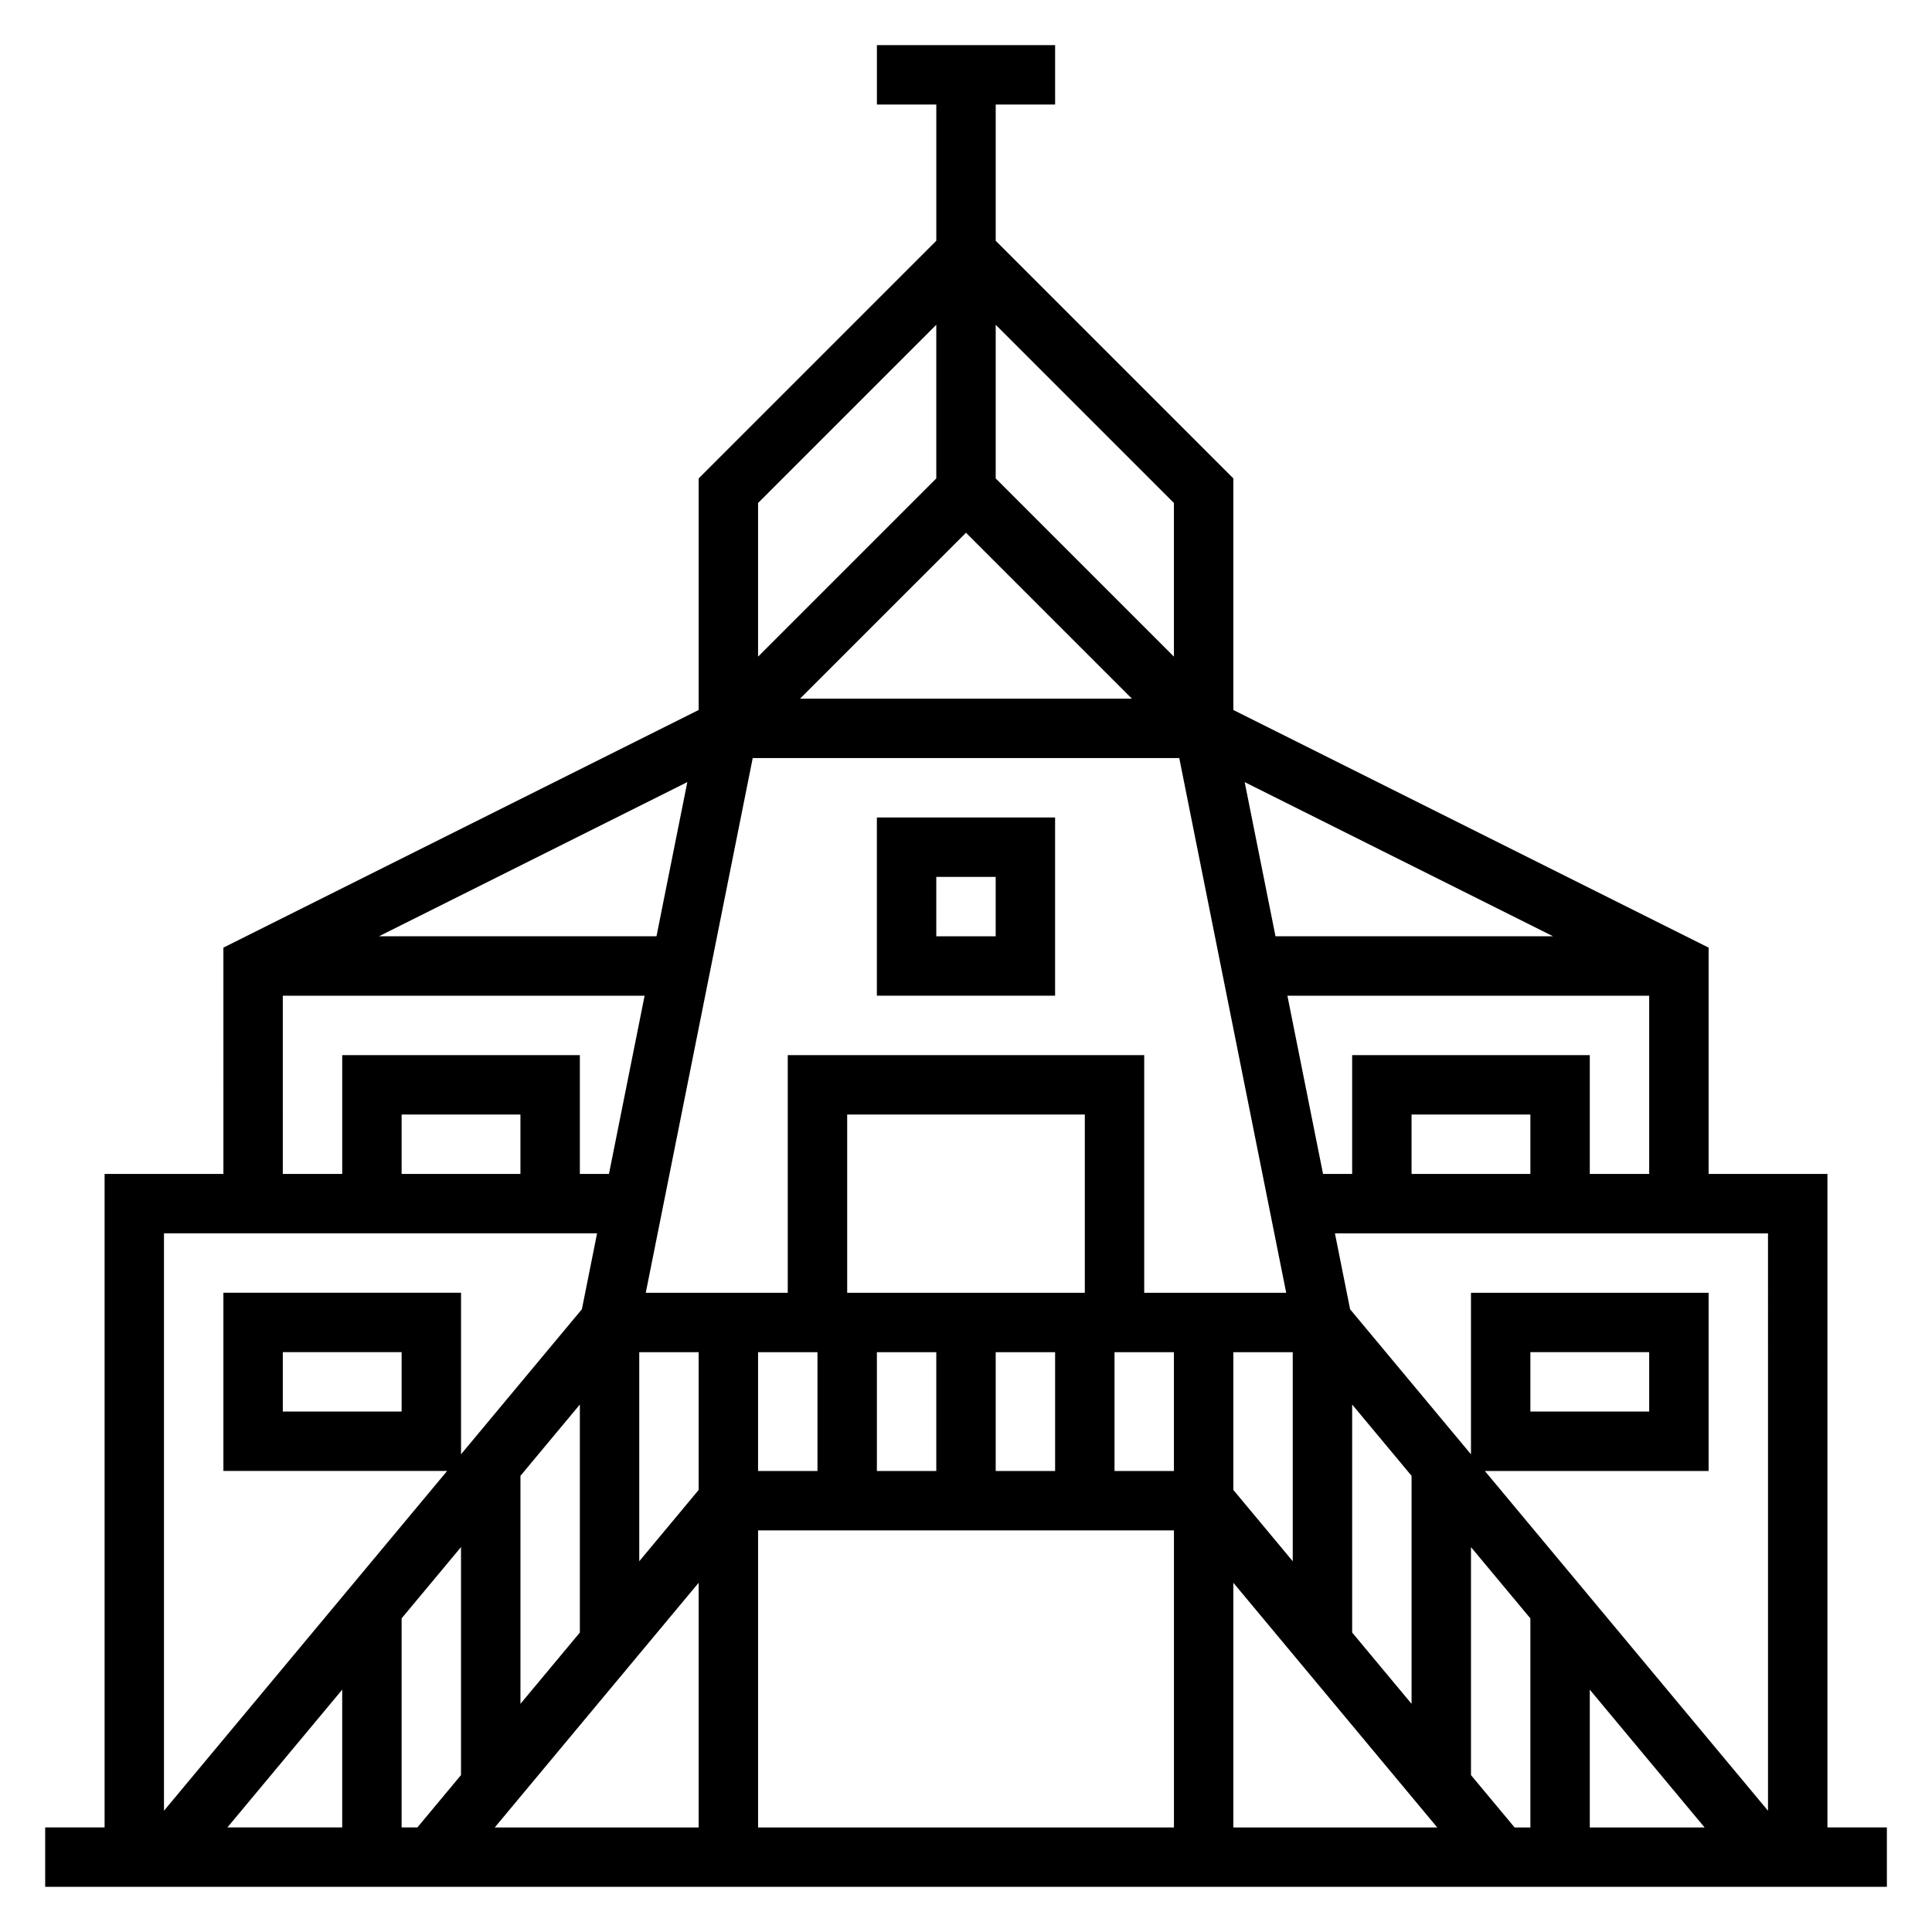 <?xml version="1.0" encoding="UTF-8"?>
<!-- Uploaded to: ICON Repo, www.iconrepo.com, Generator: ICON Repo Mixer Tools -->
<svg fill="#000000" width="800px" height="800px" version="1.1" viewBox="144 144 512 512" xmlns="http://www.w3.org/2000/svg">
 <g>
  <path d="m628.29 628.29v-173.19h-31.488v-59.969l-125.95-62.977v-61.371l-62.977-62.977v-36.098h15.742v-15.746h-47.23v15.742h15.742v36.102l-62.977 62.977v61.371l-125.95 62.977 0.004 59.969h-31.488v173.18l-15.746 0.004v15.742h488.07v-15.742zm-377.86-55.406 15.742-18.895v60.426l-11.562 13.875h-4.18zm-15.742 55.406h-30.426l30.426-36.512zm165.31-343.11 43.973 43.973h-87.949zm73.855 66.086 81.727 40.863h-73.559zm-155.88 40.863h-73.555l81.727-40.863zm25.504-47.23h113.04l28.34 141.7h-37.629v-62.977h-94.465v62.977h-37.629zm158.86 231.74v-60.426l15.742 18.895v60.426zm-188.93-74.297h15.742v36.512l-15.742 18.895zm31.488 0h15.742v31.488h-15.742zm86.594-15.746h-62.977v-47.23h62.977zm-55.105 15.746h15.742v31.488h-15.742zm31.488 0h15.742v31.488h-15.742zm31.488 0h15.742v31.488h-15.742zm31.488 0h15.742v55.402l-15.742-18.895zm-173.18 74.297-15.742 18.895v-60.426l15.742-18.895zm31.484-13.195v64.852h-54.043zm15.746-13.871h110.21v78.719l-110.21 0.004zm125.95 13.871 54.039 64.852h-54.039zm62.977 50.98v-60.426l15.742 18.895v55.402h-4.18zm31.488-22.641 30.426 36.512h-30.426zm47.23 32.086-75.035-90.039h59.293v-47.23h-62.977v42.809l-32.031-38.438-4.023-20.117h114.77zm-62.977-105.79v-15.742h31.488v15.742zm0-62.977h-31.488v-15.742h31.488zm15.746 0v-31.488h-62.977v31.488h-7.715l-9.445-47.23h95.879v47.23zm-110.21-177.8v40.715l-47.23-47.23v-40.715zm-62.977-47.23v40.715l-47.23 47.23v-40.715zm-173.18 177.8h95.883l-9.445 47.23h-7.715v-31.488h-62.977v31.488h-15.746zm62.977 47.23h-31.488v-15.742h31.488zm20.309 15.746-4.023 20.113-32.027 38.438v-42.809h-62.977v47.23h59.293l-75.039 90.043v-153.02zm-51.797 31.488v15.742h-31.488v-15.742z"/>
  <path d="m423.61 360.64h-47.23v47.23h47.23zm-15.742 31.488h-15.742v-15.742h15.742z"/>
 </g>
</svg>